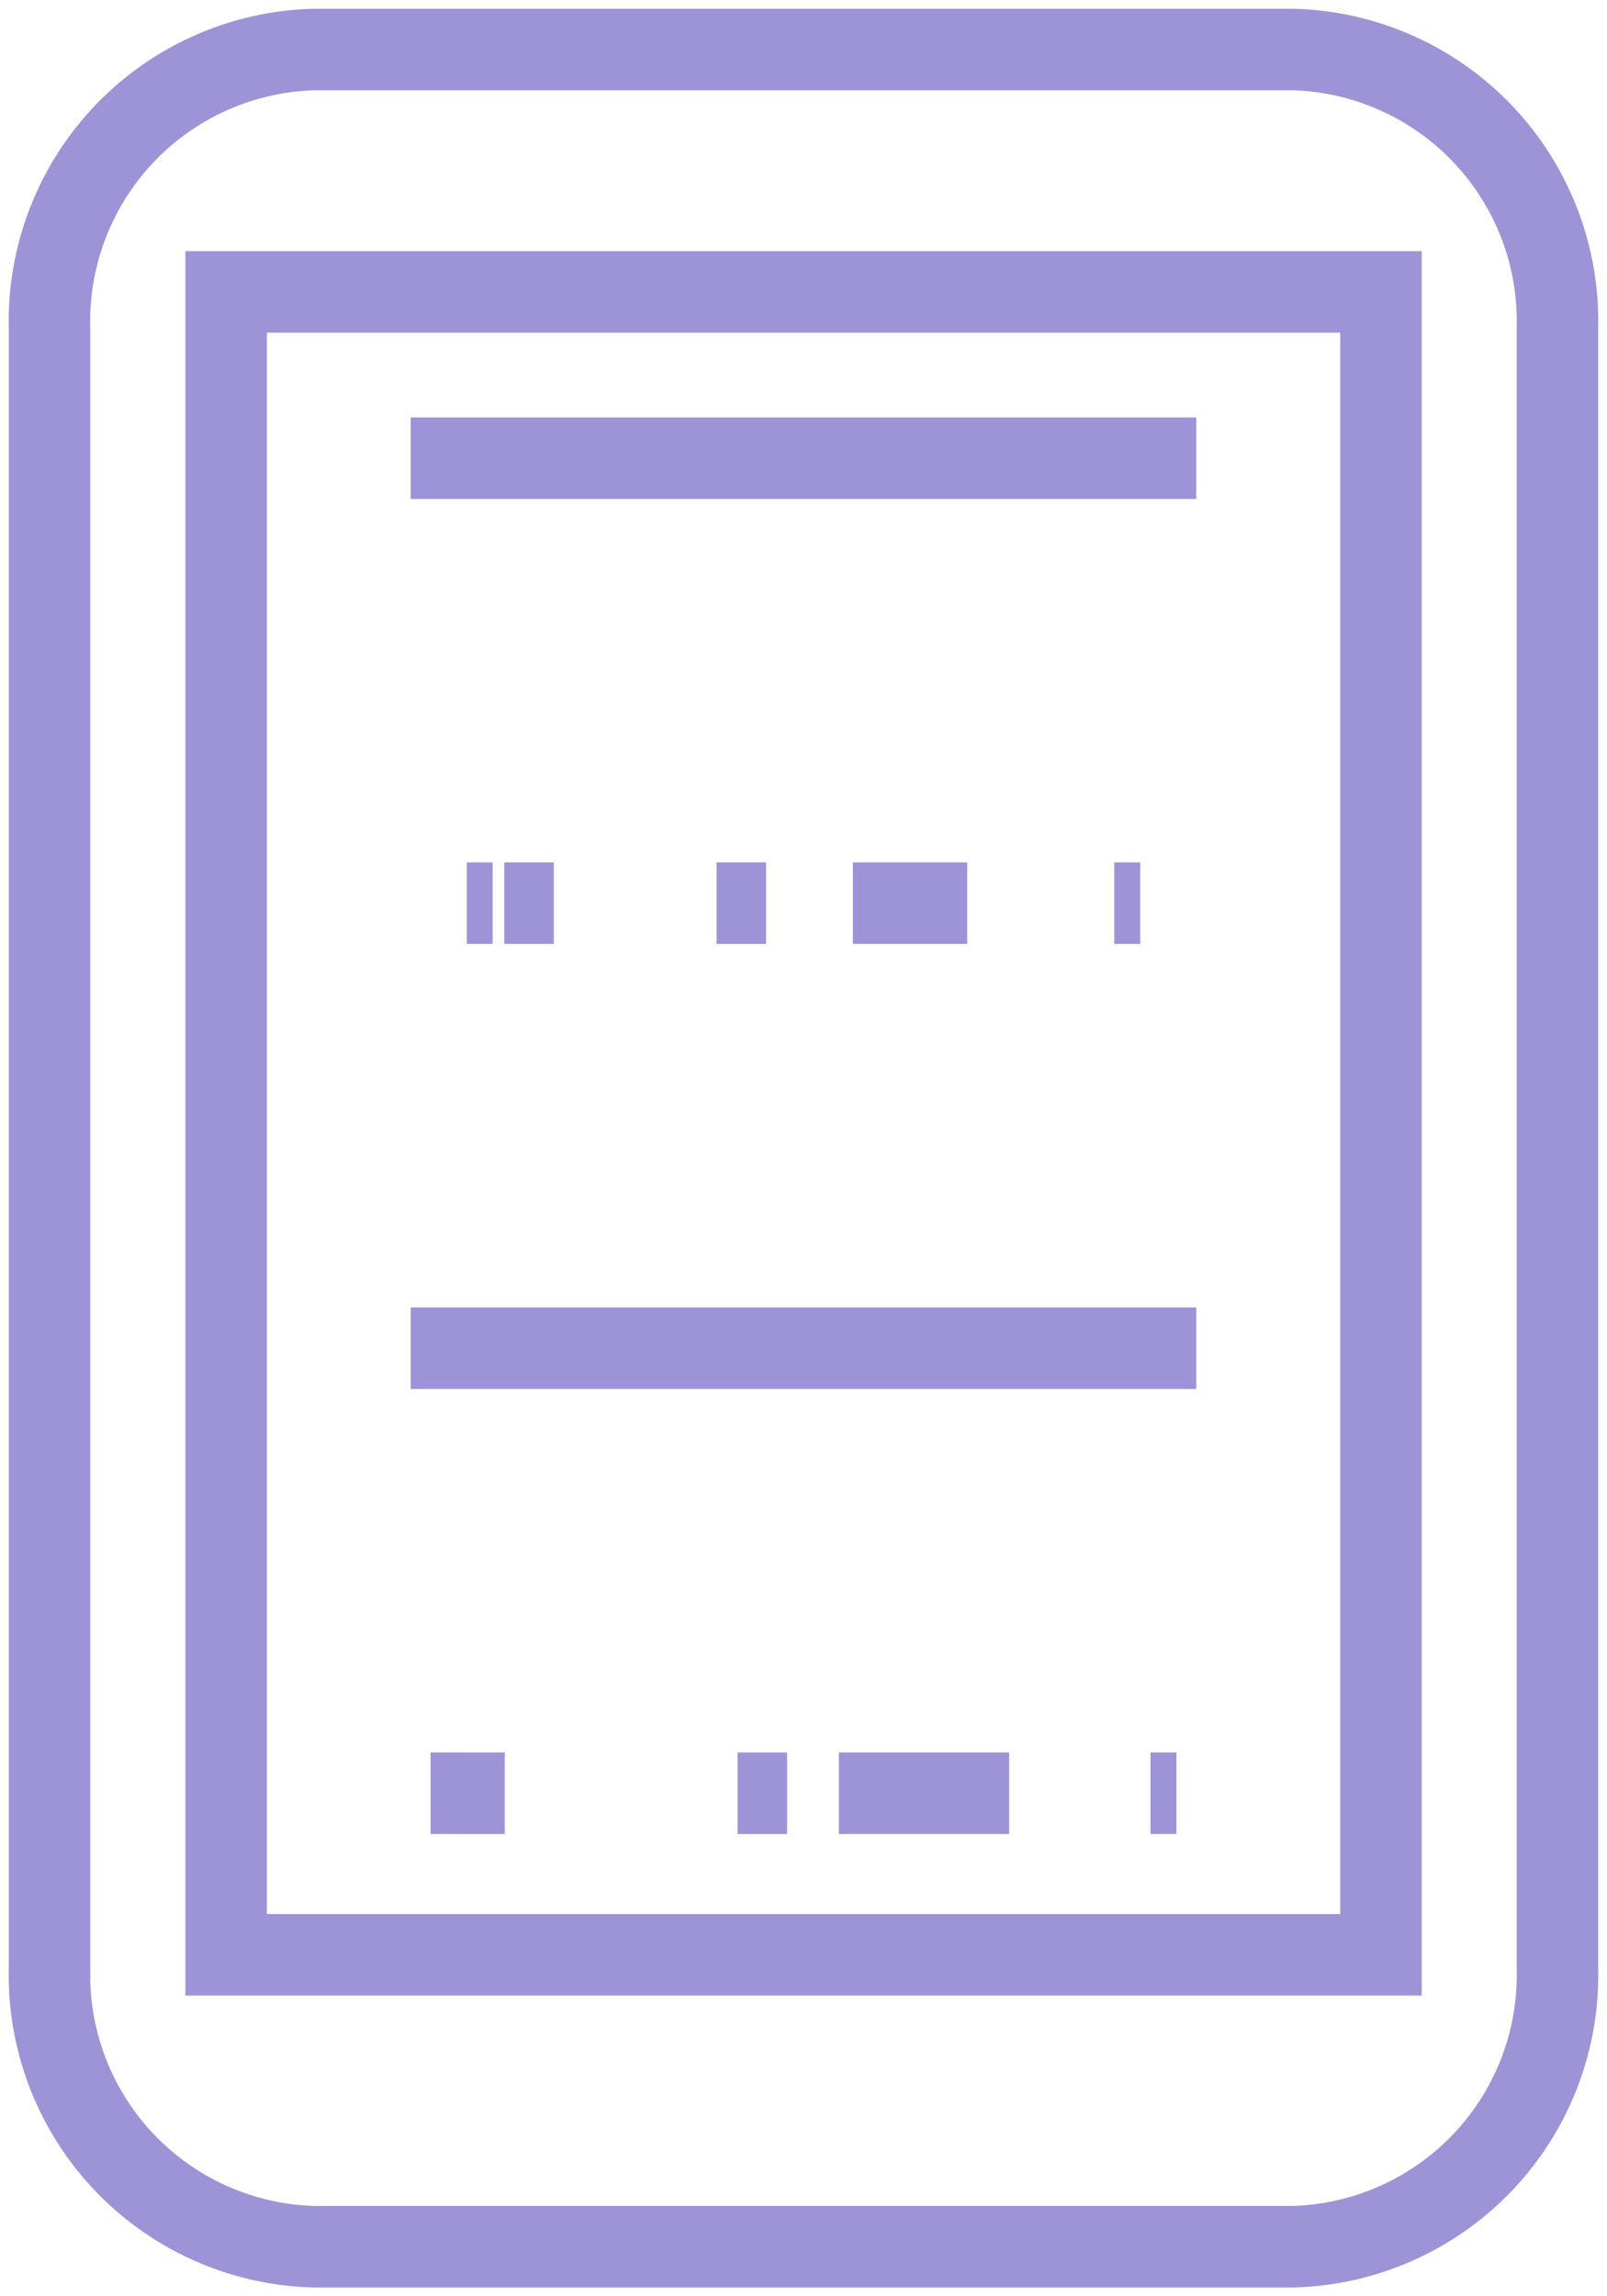 <svg id="contenido_digital" xmlns="http://www.w3.org/2000/svg" xmlns:xlink="http://www.w3.org/1999/xlink" width="59.141" height="84.486" viewBox="0 0 59.141 84.486">
  <defs>
    <clipPath id="clip-path">
      <rect id="Rectángulo_967" data-name="Rectángulo 967" width="59.141" height="84.486" fill="rgba(0,0,0,0)" stroke="#9d94d7" stroke-width="3"/>
    </clipPath>
  </defs>
  <g id="Grupo_5436" data-name="Grupo 5436" transform="translate(0 0)" clip-path="url(#clip-path)">
    <path id="Trazado_42297" data-name="Trazado 42297" d="M43.69,9.417H7V70.6H49.5V15.609m0,0V9.417H43.69m0,0H37.4M.5,71.081A10,10,0,0,0,10.212,81.34H46.282a10,10,0,0,0,9.712-10.262V10.759A10,10,0,0,0,46.282.5H10.212A10,10,0,0,0,.5,10.759V71.077c0,.168,0,.332.011.5" transform="translate(1.323 1.323)" fill="rgba(0,0,0,0)" stroke="#9d94d7" stroke-width="3"/>
    <line id="Línea_62" data-name="Línea 62" x2="28.909" transform="translate(15.115 16.859)" fill="none" stroke="#9d94d7" stroke-width="3"/>
    <line id="Línea_63" data-name="Línea 63" x2="0.952" transform="translate(17.179 33.231)" fill="none" stroke="#9d94d7" stroke-width="3"/>
    <path id="Trazado_42298" data-name="Trazado 42298" d="M12.9,9.112h1.823m-9.635,0H6.912" transform="translate(13.47 24.118)" fill="rgba(0,0,0,0)" stroke="#9d94d7" stroke-width="3"/>
    <line id="Línea_64" data-name="Línea 64" x2="4.208" transform="translate(31.387 33.231)" fill="none" stroke="#9d94d7" stroke-width="3"/>
    <line id="Línea_65" data-name="Línea 65" x2="0.955" transform="translate(41.007 33.231)" fill="none" stroke="#9d94d7" stroke-width="3"/>
    <line id="Línea_66" data-name="Línea 66" x2="28.909" transform="translate(15.115 49.605)" fill="none" stroke="#9d94d7" stroke-width="3"/>
    <line id="Línea_67" data-name="Línea 67" x2="0.952" transform="translate(15.846 65.978)" fill="none" stroke="#9d94d7" stroke-width="3"/>
    <path id="Trazado_42299" data-name="Trazado 42299" d="M14.984,18.092h1.823m-12.213,0H6.417" transform="translate(12.16 47.887)" fill="rgba(0,0,0,0)" stroke="#9d94d7" stroke-width="3"/>
    <line id="Línea_68" data-name="Línea 68" x2="6.265" transform="translate(30.873 65.978)" fill="none" stroke="#9d94d7" stroke-width="3"/>
    <line id="Línea_69" data-name="Línea 69" x2="0.955" transform="translate(42.341 65.978)" fill="none" stroke="#9d94d7" stroke-width="3"/>
  </g>
</svg>
